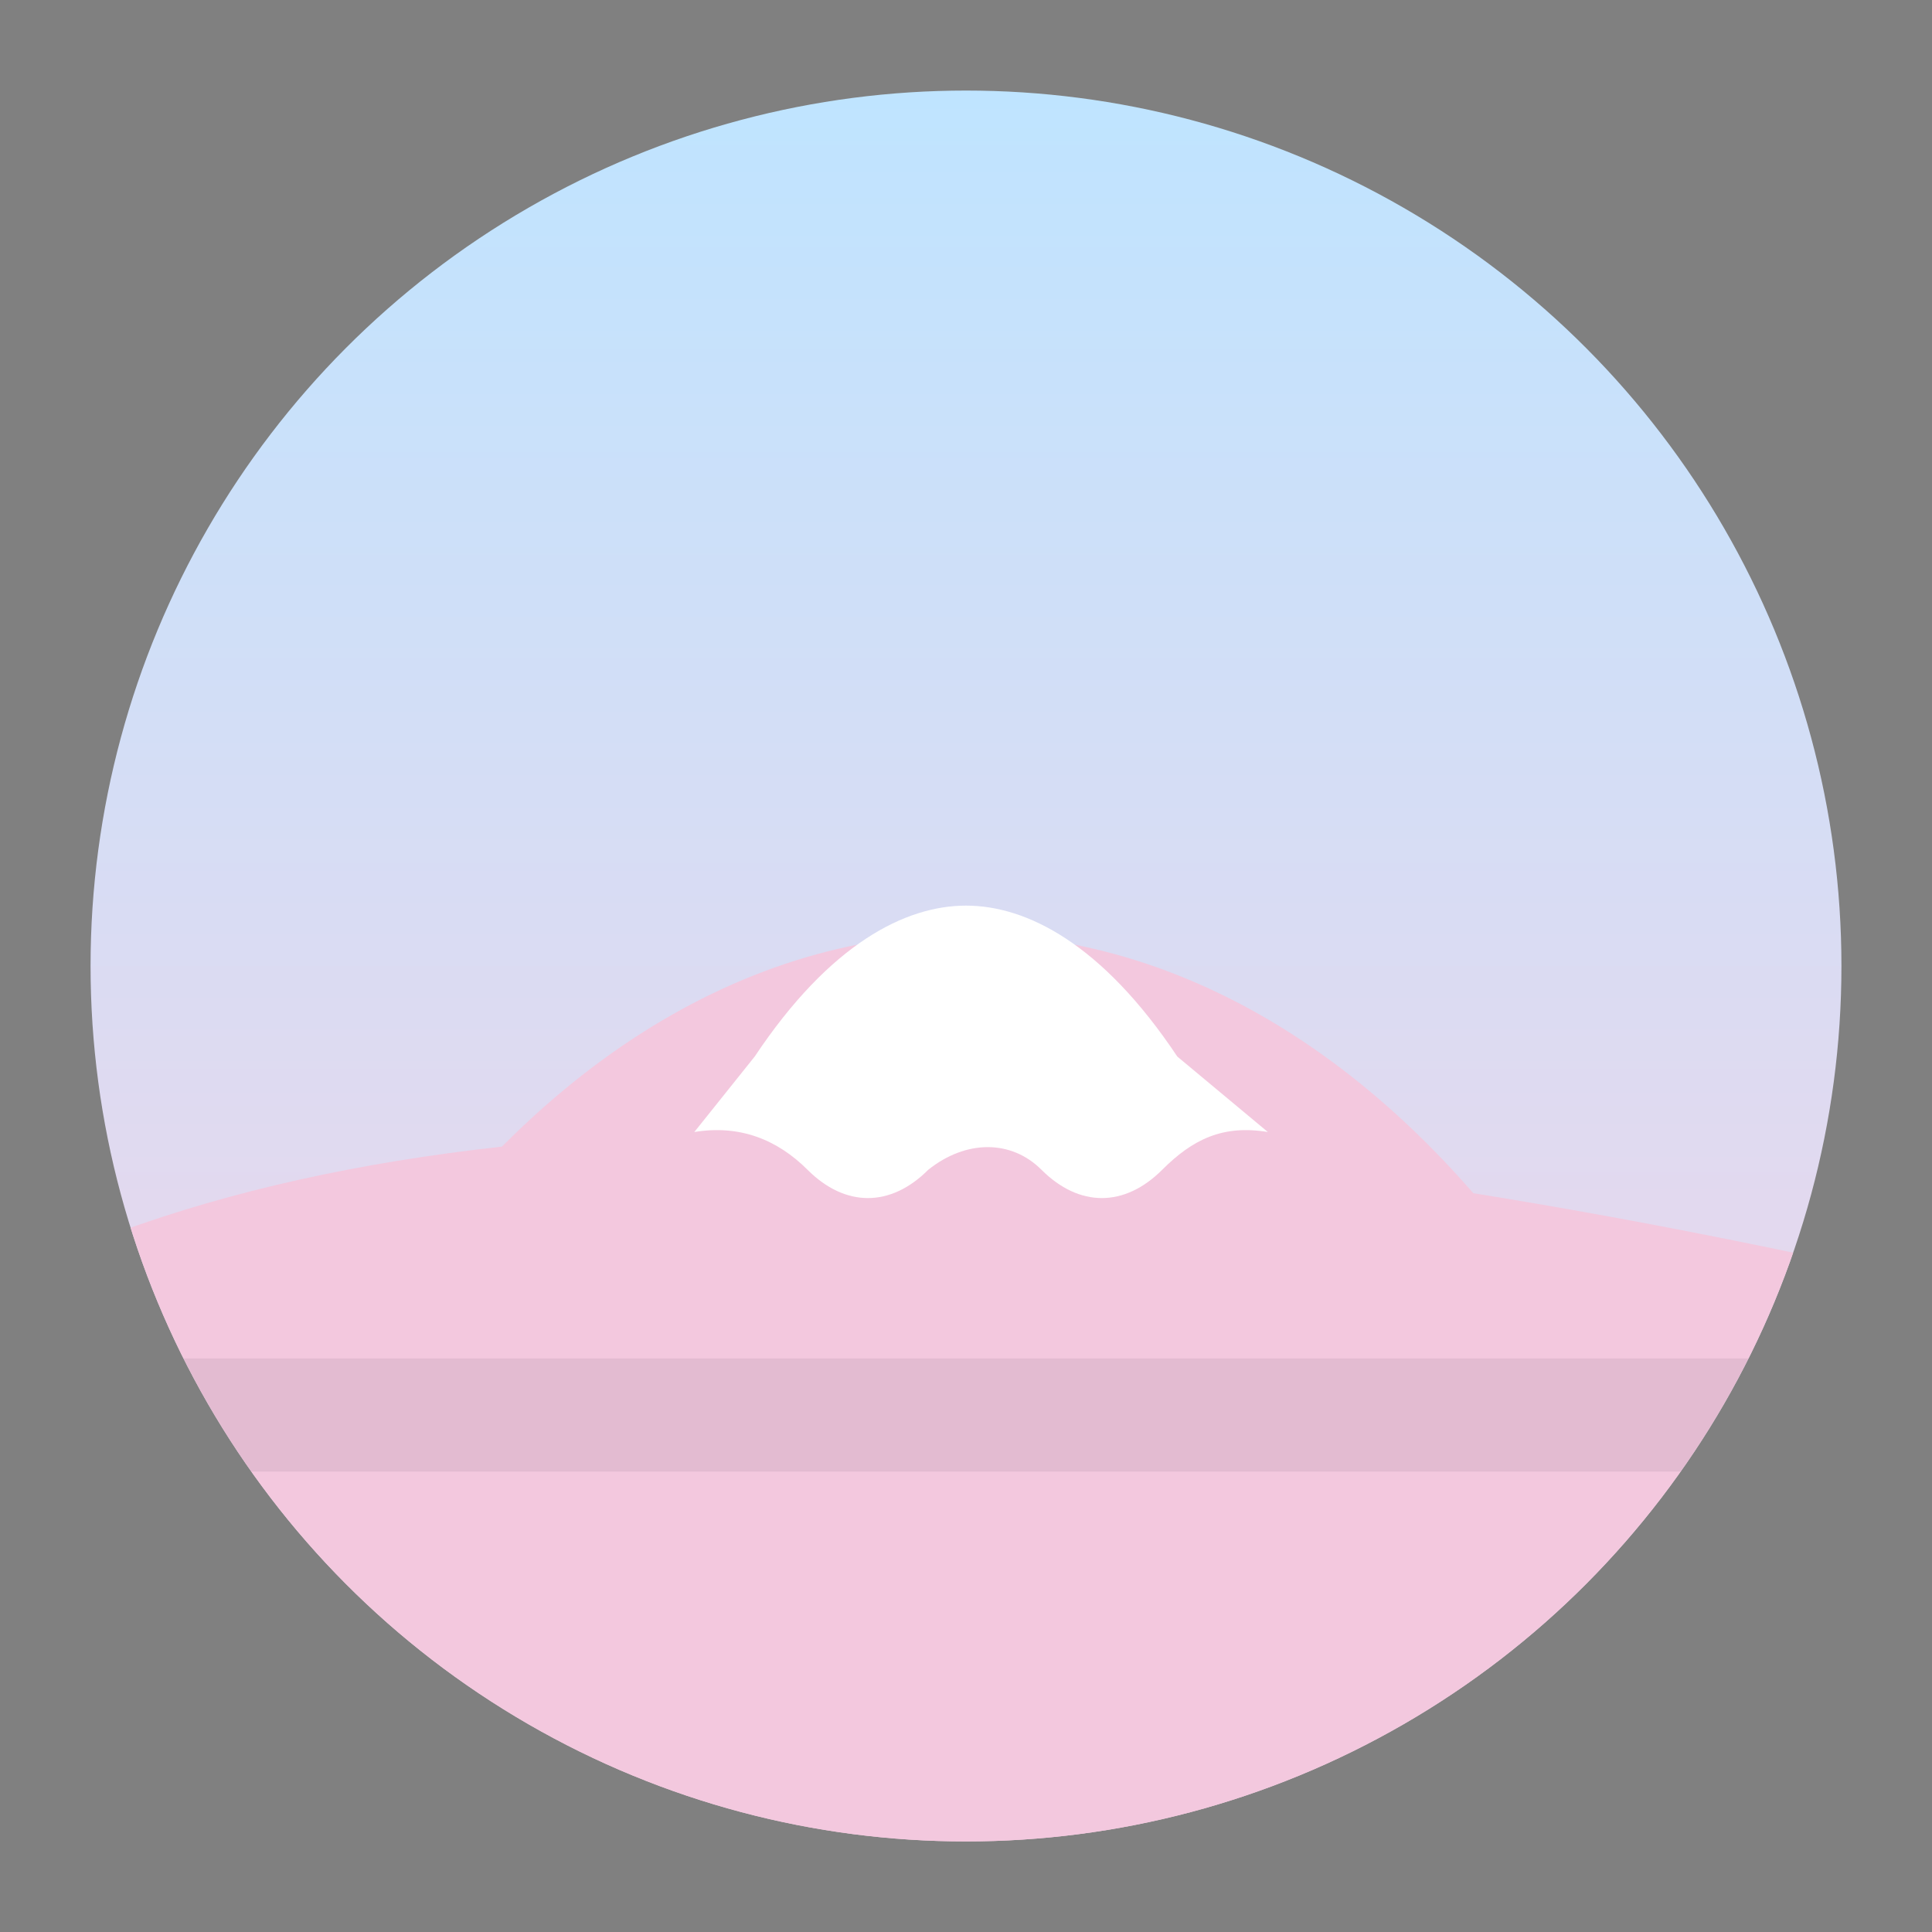 <svg xmlns="http://www.w3.org/2000/svg" viewBox="0 0 512 512" role="img" aria-labelledby="title desc">
  <rect x="0" y="0" width="512" height="512" fill="#808080" stroke="none"/>
  <title id="title">Steep Mount Fuji Icon</title>
  <desc id="desc">Minimal circular Mount Fuji icon with a steeper profile and soft gradient of light blue to light pink.</desc>

  <defs>
    <!-- Gradient sky -->
    <linearGradient id="sky" x1="0" y1="0" x2="0" y2="1">
      <stop offset="0%" stop-color="#BFE4FF"/>
      <stop offset="100%" stop-color="#F6D3E6"/>
    </linearGradient>

    <!-- Clip circle -->
    <clipPath id="clipCircle">
      <circle cx="256" cy="256" r="232"/>
    </clipPath>
  </defs>

  <!-- Background -->
  <circle cx="256" cy="256" r="232" fill="url(#sky)"/>

  <g clip-path="url(#clipCircle)">
    <!-- Foothills (subtle pink tone) -->
    <path d="M0 340 Q160 260 512 340 L512 512 L0 512 Z" fill="#F3C8DE"/>

    <!-- Main Mount Fuji shape (steeper profile) -->
    <path d="M90 360 
             C180 210 332 210 422 360 
             L90 360 Z"
          fill="#F3C8DE"/>

    <!-- Snow cap -->
    <path d="M200 280 
             C220 250 240 240 256 240 
             C272 240 292 250 312 280 
             L336 300
             C324 298 316 302 308 310 
             C298 320 286 320 276 310 
             C268 302 256 302 246 310 
             C236 320 224 320 214 310 
             C206 302 196 298 184 300 
             L200 280 Z"
          fill="#FFFFFF"/>

    <!-- Ground strip -->
    <rect x="0" y="360" width="512" height="30" fill="#2B3135" opacity="0.08"/>
  </g>
</svg>
